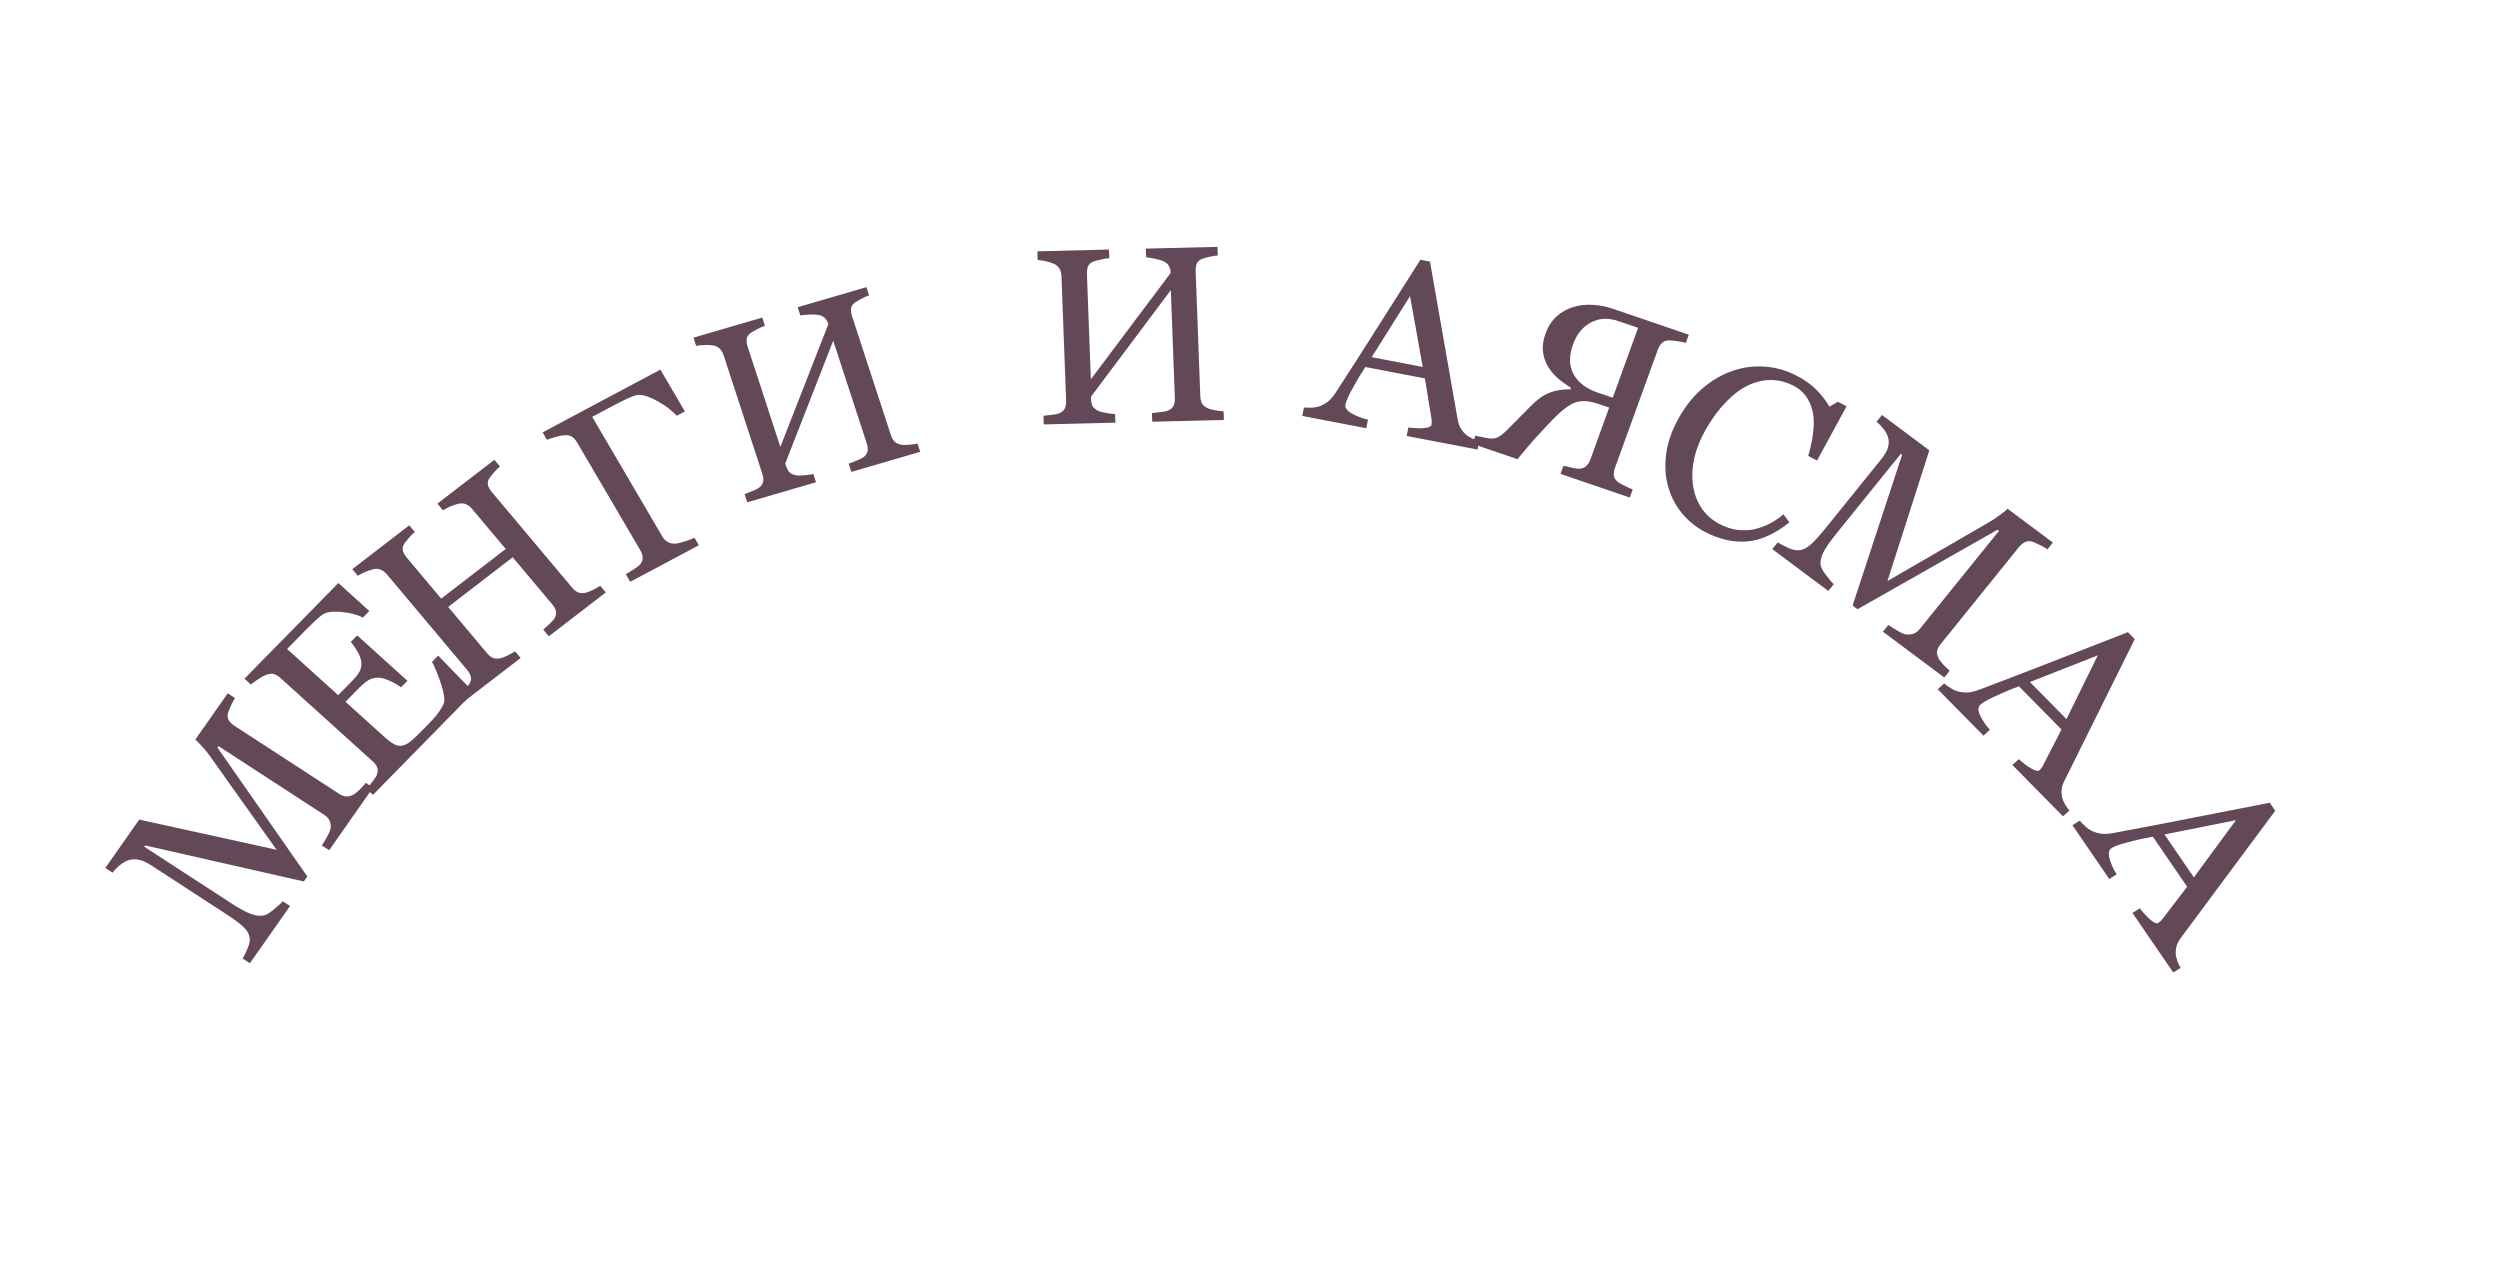 <?xml version="1.0" encoding="UTF-8"?> <svg xmlns="http://www.w3.org/2000/svg" width="160" height="81" viewBox="0 0 160 81" fill="none"><path d="M23.878 50.402L21.066 54.413L20.601 54.111C20.698 53.963 20.813 53.768 20.945 53.525C21.081 53.277 21.154 53.096 21.166 52.979C21.175 52.793 21.149 52.636 21.086 52.508C21.022 52.373 20.909 52.253 20.747 52.148L13.987 47.754L13.92 47.85L19.669 56.094L19.445 56.414L9.294 54.109L9.236 54.192L14.784 57.798C15.321 58.148 15.752 58.381 16.076 58.499C16.404 58.612 16.676 58.64 16.894 58.583C17.052 58.549 17.275 58.412 17.564 58.172C17.854 57.931 18.032 57.768 18.099 57.681L18.564 57.983L15.994 61.649L15.529 61.347C15.646 61.143 15.754 60.922 15.853 60.681C15.954 60.437 15.997 60.226 15.982 60.048C15.964 59.819 15.848 59.595 15.634 59.375C15.419 59.155 15.015 58.852 14.421 58.466L9.666 55.375C9.391 55.196 9.143 55.082 8.924 55.032C8.704 54.983 8.498 54.982 8.305 55.03C8.095 55.086 7.894 55.191 7.702 55.346C7.511 55.501 7.345 55.67 7.205 55.852L6.74 55.55L8.91 52.453L17.7 54.386L13.427 48.377C13.27 48.157 13.095 47.944 12.902 47.738C12.708 47.525 12.573 47.391 12.498 47.335L14.574 44.373L15.039 44.676C14.96 44.798 14.872 44.964 14.775 45.175C14.681 45.381 14.62 45.536 14.591 45.641C14.542 45.821 14.56 45.975 14.647 46.106C14.733 46.237 14.848 46.349 14.992 46.443L21.693 50.798C21.846 50.898 21.993 50.956 22.134 50.973C22.274 50.99 22.435 50.951 22.615 50.857C22.712 50.809 22.85 50.699 23.026 50.529C23.199 50.355 23.328 50.212 23.413 50.1L23.878 50.402Z" fill="#634957"></path><path d="M28.042 41.96L30.317 44.3L23.871 50.87L23.459 50.498C23.561 50.379 23.692 50.216 23.851 50.01C24.006 49.799 24.098 49.654 24.125 49.574C24.184 49.402 24.189 49.252 24.14 49.124C24.095 48.992 24.001 48.861 23.858 48.732L17.946 43.389C17.818 43.274 17.686 43.193 17.549 43.146C17.409 43.096 17.244 43.109 17.054 43.183C16.905 43.238 16.728 43.333 16.521 43.469C16.319 43.602 16.164 43.715 16.058 43.808L15.646 43.436L21.654 37.313L23.637 39.105L23.226 39.523C22.86 39.332 22.39 39.212 21.817 39.165C21.244 39.11 20.832 39.18 20.583 39.375C20.454 39.476 20.308 39.603 20.143 39.756C19.979 39.909 19.796 40.088 19.595 40.292L18.375 41.536L21.644 44.49L22.52 43.598C22.8 43.312 22.978 43.079 23.051 42.9C23.125 42.714 23.145 42.511 23.112 42.292C23.08 42.109 22.999 41.906 22.868 41.682C22.737 41.452 22.598 41.252 22.45 41.083L22.86 40.665L26.077 43.572L25.666 43.991C25.466 43.838 25.231 43.703 24.961 43.584C24.69 43.459 24.474 43.39 24.312 43.377C24.048 43.355 23.82 43.398 23.628 43.505C23.439 43.608 23.226 43.781 22.989 44.022L22.113 44.915L24.583 47.146C24.83 47.37 25.041 47.529 25.217 47.625C25.393 47.721 25.565 47.754 25.733 47.723C25.902 47.693 26.079 47.605 26.267 47.458C26.45 47.308 26.693 47.079 26.996 46.771C27.116 46.648 27.275 46.486 27.472 46.285C27.669 46.085 27.827 45.909 27.947 45.757C28.07 45.602 28.185 45.432 28.293 45.249C28.4 45.058 28.449 44.9 28.442 44.773C28.424 44.435 28.319 44.003 28.127 43.478C27.934 42.947 27.774 42.574 27.648 42.362L28.042 41.96Z" fill="#634957"></path><path d="M38.771 37.916L35.124 40.722L34.767 40.297C34.859 40.213 34.992 40.092 35.164 39.933C35.34 39.771 35.45 39.647 35.494 39.561C35.577 39.418 35.608 39.276 35.585 39.136C35.559 38.992 35.481 38.842 35.35 38.686L32.813 35.665L28.683 38.843L31.165 41.798C31.282 41.938 31.404 42.038 31.53 42.099C31.66 42.156 31.825 42.167 32.026 42.131C32.126 42.113 32.28 42.053 32.488 41.953C32.699 41.849 32.858 41.759 32.965 41.684L33.322 42.109L29.675 44.915L29.318 44.49C29.41 44.406 29.543 44.284 29.715 44.125C29.892 43.963 30.002 43.839 30.045 43.753C30.129 43.61 30.159 43.469 30.137 43.328C30.111 43.184 30.032 43.034 29.902 42.879L24.756 36.753C24.649 36.625 24.525 36.53 24.384 36.468C24.24 36.401 24.077 36.389 23.895 36.431C23.74 36.465 23.565 36.524 23.371 36.608C23.18 36.689 23.024 36.77 22.902 36.85L22.545 36.426L26.192 33.62L26.549 34.044C26.436 34.137 26.309 34.265 26.167 34.427C26.028 34.586 25.93 34.711 25.87 34.803C25.77 34.958 25.742 35.111 25.787 35.261C25.835 35.408 25.915 35.547 26.025 35.678L28.236 38.311L32.366 35.133L30.205 32.56C30.098 32.433 29.974 32.338 29.833 32.276C29.689 32.209 29.526 32.197 29.344 32.239C29.189 32.273 29.014 32.331 28.819 32.415C28.629 32.496 28.473 32.577 28.35 32.658L27.994 32.233L31.641 29.427L31.997 29.852C31.885 29.945 31.758 30.073 31.615 30.235C31.477 30.393 31.378 30.519 31.319 30.61C31.219 30.766 31.191 30.919 31.235 31.069C31.284 31.215 31.363 31.354 31.474 31.486L36.614 37.606C36.731 37.745 36.853 37.846 36.979 37.906C37.108 37.964 37.274 37.975 37.474 37.938C37.575 37.92 37.729 37.861 37.936 37.76C38.148 37.657 38.307 37.567 38.414 37.491L38.771 37.916Z" fill="#634957"></path><path d="M43.833 26.331L43.316 26.607C43.167 26.456 42.996 26.302 42.802 26.146C42.608 25.99 42.359 25.828 42.055 25.66C41.771 25.505 41.506 25.392 41.26 25.323C41.019 25.251 40.789 25.255 40.571 25.336C40.402 25.397 40.199 25.484 39.964 25.598C39.734 25.709 39.515 25.819 39.308 25.929L37.902 26.679L42.398 34.349C42.488 34.502 42.604 34.617 42.746 34.694C42.885 34.767 43.049 34.801 43.239 34.794C43.354 34.786 43.545 34.74 43.81 34.658C44.08 34.573 44.292 34.492 44.446 34.416L44.727 34.895L40.335 37.235L40.055 36.756C40.187 36.674 40.363 36.562 40.582 36.422C40.799 36.277 40.933 36.171 40.983 36.102C41.087 35.971 41.136 35.832 41.13 35.688C41.125 35.537 41.076 35.381 40.981 35.219L36.935 28.317C36.848 28.169 36.746 28.052 36.63 27.967C36.511 27.877 36.35 27.839 36.147 27.853C35.989 27.861 35.791 27.898 35.553 27.966C35.32 28.032 35.138 28.093 35.009 28.15L34.728 27.671L42.264 23.655L43.833 26.331Z" fill="#634957"></path><path d="M58.893 28.915L54.491 30.201L54.319 29.673C54.435 29.628 54.605 29.562 54.829 29.476C55.057 29.387 55.208 29.311 55.28 29.246C55.41 29.143 55.491 29.022 55.523 28.883C55.552 28.738 55.535 28.57 55.472 28.377L53.326 21.804L50.257 29.663L50.313 29.834C50.37 30.007 50.443 30.14 50.534 30.233C50.628 30.32 50.774 30.383 50.973 30.422C51.073 30.442 51.245 30.441 51.489 30.418C51.734 30.395 51.922 30.368 52.054 30.335L52.226 30.862L47.824 32.147L47.652 31.62C47.768 31.575 47.936 31.51 48.154 31.424C48.378 31.337 48.526 31.262 48.598 31.197C48.728 31.094 48.809 30.973 48.84 30.833C48.87 30.689 48.853 30.521 48.79 30.328L46.307 22.723C46.255 22.564 46.176 22.43 46.069 22.32C45.96 22.206 45.813 22.135 45.629 22.107C45.473 22.082 45.29 22.073 45.078 22.081C44.872 22.087 44.698 22.105 44.554 22.136L44.382 21.609L48.784 20.324L48.957 20.851C48.818 20.897 48.651 20.97 48.453 21.071C48.261 21.171 48.121 21.252 48.032 21.316C47.882 21.425 47.799 21.558 47.784 21.714C47.775 21.869 47.797 22.027 47.85 22.191L49.943 28.6L53.014 20.748C52.956 20.57 52.876 20.433 52.773 20.339C52.669 20.239 52.526 20.175 52.341 20.148C52.197 20.125 52.007 20.12 51.77 20.135C51.533 20.145 51.35 20.163 51.221 20.19L51.049 19.662L55.451 18.377L55.624 18.904C55.485 18.95 55.32 19.023 55.128 19.122C54.941 19.22 54.803 19.301 54.714 19.365C54.564 19.474 54.481 19.607 54.466 19.763C54.457 19.918 54.478 20.077 54.532 20.24L57.013 27.837C57.069 28.011 57.145 28.149 57.239 28.251C57.337 28.353 57.486 28.423 57.685 28.463C57.785 28.482 57.95 28.483 58.179 28.465C58.413 28.445 58.594 28.42 58.721 28.388L58.893 28.915Z" fill="#634957"></path><path d="M78.33 26.877L73.745 26.991L73.725 26.436C73.849 26.423 74.031 26.403 74.269 26.376C74.513 26.349 74.679 26.314 74.766 26.27C74.92 26.204 75.031 26.107 75.099 25.98C75.167 25.848 75.197 25.681 75.19 25.478L74.933 18.569L69.824 25.385L69.83 25.564C69.837 25.747 69.871 25.894 69.933 26.007C69.999 26.115 70.123 26.213 70.303 26.303C70.394 26.347 70.559 26.39 70.801 26.431C71.042 26.472 71.23 26.493 71.366 26.495L71.387 27.049L66.802 27.163L66.781 26.609C66.906 26.596 67.085 26.576 67.319 26.549C67.557 26.522 67.72 26.487 67.807 26.443C67.961 26.377 68.072 26.28 68.14 26.153C68.208 26.021 68.239 25.854 68.231 25.651L67.933 17.657C67.927 17.49 67.888 17.34 67.815 17.206C67.742 17.067 67.621 16.961 67.451 16.887C67.308 16.823 67.134 16.767 66.929 16.72C66.729 16.673 66.556 16.646 66.41 16.639L66.39 16.085L70.974 15.971L70.995 16.525C70.849 16.534 70.668 16.562 70.451 16.609C70.239 16.656 70.081 16.699 69.979 16.738C69.804 16.805 69.688 16.912 69.631 17.059C69.579 17.207 69.556 17.366 69.563 17.538L69.814 24.275L74.923 17.467C74.916 17.28 74.876 17.127 74.804 17.009C74.732 16.886 74.611 16.787 74.441 16.713C74.309 16.654 74.127 16.601 73.896 16.555C73.665 16.503 73.484 16.474 73.353 16.467L73.333 15.912L77.917 15.799L77.938 16.353C77.792 16.362 77.614 16.39 77.402 16.436C77.195 16.483 77.04 16.526 76.937 16.565C76.763 16.632 76.647 16.739 76.59 16.886C76.538 17.034 76.515 17.193 76.522 17.365L76.819 25.352C76.826 25.534 76.86 25.686 76.922 25.81C76.989 25.933 77.113 26.04 77.293 26.129C77.384 26.174 77.542 26.216 77.767 26.258C77.998 26.299 78.179 26.32 78.309 26.323L78.33 26.877Z" fill="#634957"></path><path d="M94.562 28.772L90.028 27.902L90.136 27.358C90.54 27.409 90.88 27.422 91.156 27.395C91.437 27.369 91.589 27.3 91.611 27.188C91.621 27.142 91.626 27.085 91.629 27.016C91.632 26.948 91.629 26.886 91.618 26.831L91.197 24.221L87.383 23.49C87.169 23.82 86.99 24.109 86.845 24.357C86.705 24.606 86.577 24.836 86.461 25.047C86.351 25.254 86.269 25.424 86.216 25.557C86.163 25.69 86.128 25.8 86.111 25.887C86.07 26.091 86.2 26.281 86.5 26.455C86.8 26.629 87.15 26.765 87.55 26.863L87.442 27.407L83.345 26.622L83.453 26.078C83.588 26.093 83.76 26.096 83.968 26.089C84.178 26.076 84.355 26.041 84.499 25.984C84.731 25.885 84.918 25.772 85.06 25.646C85.203 25.514 85.354 25.326 85.514 25.081C86.332 23.822 87.24 22.405 88.238 20.83C89.235 19.255 90.124 17.853 90.905 16.624L91.519 16.742L93.286 26.817C93.323 27.031 93.378 27.208 93.451 27.349C93.524 27.491 93.635 27.637 93.786 27.788C93.89 27.882 94.031 27.972 94.21 28.06C94.39 28.142 94.544 28.198 94.671 28.227L94.562 28.772ZM91.056 23.486L90.243 18.955L87.787 22.859L91.056 23.486Z" fill="#634957"></path><path d="M104.307 31.845L99.871 30.329L100.06 29.808C100.182 29.838 100.358 29.879 100.589 29.93C100.825 29.983 100.994 30.006 101.097 29.997C101.268 29.983 101.407 29.927 101.516 29.826C101.629 29.727 101.72 29.582 101.79 29.391L102.987 26.086L102.293 25.849C101.726 25.655 101.245 25.62 100.852 25.744C100.458 25.868 99.95 26.253 99.328 26.899C98.927 27.318 98.565 27.706 98.241 28.064C97.923 28.423 97.547 28.864 97.114 29.387L94.238 28.404L94.427 27.883C94.546 27.907 94.677 27.935 94.82 27.968C94.968 28.002 95.116 28.03 95.263 28.053C95.479 28.083 95.668 28.065 95.83 27.999C95.994 27.929 96.206 27.765 96.466 27.507C96.695 27.271 96.962 27.002 97.266 26.698C97.569 26.395 97.805 26.157 97.974 25.983C98.371 25.574 98.764 25.293 99.152 25.139C99.545 24.987 99.995 24.913 100.504 24.916L100.541 24.813C100.218 24.62 99.924 24.407 99.659 24.173C99.402 23.937 99.192 23.675 99.03 23.389C98.87 23.097 98.774 22.781 98.742 22.44C98.717 22.096 98.777 21.726 98.921 21.329C99.08 20.888 99.313 20.53 99.617 20.255C99.922 19.979 100.272 19.779 100.665 19.655C101.041 19.536 101.452 19.486 101.899 19.507C102.346 19.527 102.788 19.613 103.227 19.762L108.084 21.422L107.895 21.943C107.755 21.901 107.567 21.864 107.329 21.832C107.091 21.801 106.914 21.784 106.798 21.783C106.609 21.785 106.46 21.846 106.349 21.968C106.239 22.09 106.154 22.232 106.095 22.393L103.364 29.929C103.302 30.101 103.274 30.262 103.281 30.413C103.289 30.558 103.369 30.696 103.522 30.825C103.598 30.89 103.742 30.975 103.953 31.08C104.164 31.185 104.345 31.266 104.496 31.323L104.307 31.845ZM103.216 25.454L104.837 20.981L103.566 20.547C102.925 20.328 102.34 20.359 101.812 20.641C101.29 20.919 100.911 21.384 100.675 22.036C100.405 22.78 100.417 23.42 100.711 23.955C101.006 24.485 101.511 24.872 102.226 25.116L103.216 25.454Z" fill="#634957"></path><path d="M109.102 34.033C108.517 33.724 108.02 33.315 107.609 32.803C107.203 32.295 106.914 31.718 106.741 31.073C106.573 30.431 106.54 29.739 106.642 28.998C106.748 28.253 107.019 27.496 107.455 26.726C107.892 25.955 108.407 25.321 109.001 24.822C109.598 24.319 110.236 23.952 110.917 23.723C111.59 23.496 112.282 23.411 112.992 23.468C113.702 23.525 114.381 23.725 115.031 24.068C115.514 24.323 115.918 24.613 116.243 24.938C116.568 25.262 116.847 25.625 117.081 26.025L117.626 25.712L118.179 26.004L116.291 29.476L115.725 29.177C115.841 28.803 115.936 28.382 116.009 27.914C116.086 27.442 116.102 27.018 116.058 26.642C116.011 26.217 115.885 25.838 115.679 25.505C115.475 25.168 115.177 24.896 114.786 24.689C114.339 24.453 113.867 24.331 113.37 24.321C112.877 24.314 112.382 24.427 111.886 24.659C111.411 24.885 110.936 25.241 110.463 25.727C109.99 26.213 109.556 26.805 109.16 27.502C108.811 28.119 108.568 28.726 108.432 29.326C108.303 29.923 108.275 30.494 108.349 31.039C108.425 31.58 108.602 32.065 108.88 32.494C109.162 32.926 109.551 33.273 110.049 33.535C110.422 33.733 110.797 33.857 111.174 33.909C111.554 33.957 111.913 33.946 112.251 33.878C112.595 33.8 112.926 33.681 113.245 33.519C113.564 33.358 113.863 33.157 114.143 32.916L114.522 33.435C113.584 34.181 112.672 34.588 111.784 34.655C110.899 34.717 110.005 34.51 109.102 34.033Z" fill="#634957"></path><path d="M124.432 43.359L120.507 40.429L120.855 39.997C121 40.099 121.193 40.221 121.434 40.361C121.679 40.505 121.861 40.586 121.981 40.604C122.172 40.623 122.337 40.606 122.474 40.553C122.618 40.498 122.751 40.396 122.872 40.246L127.937 33.973L127.843 33.903L118.879 38.99L118.566 38.756L121.736 29.101L121.655 29.04L117.498 34.188C117.096 34.687 116.821 35.089 116.674 35.395C116.532 35.704 116.481 35.966 116.523 36.179C116.546 36.332 116.671 36.555 116.897 36.847C117.122 37.139 117.277 37.32 117.362 37.389L117.013 37.821L113.426 35.143L113.775 34.711C113.976 34.835 114.196 34.952 114.437 35.06C114.681 35.171 114.896 35.224 115.081 35.219C115.318 35.214 115.559 35.115 115.803 34.92C116.047 34.726 116.392 34.353 116.837 33.802L120.4 29.389C120.606 29.134 120.743 28.901 120.811 28.693C120.88 28.484 120.896 28.285 120.861 28.097C120.82 27.89 120.727 27.691 120.582 27.498C120.436 27.305 120.275 27.136 120.098 26.991L120.447 26.559L123.477 28.822L120.797 37.187L127.337 33.398C127.576 33.259 127.81 33.102 128.038 32.928C128.273 32.753 128.422 32.63 128.485 32.56L131.383 34.724L131.035 35.156C130.915 35.073 130.75 34.979 130.54 34.874C130.334 34.773 130.178 34.705 130.072 34.671C129.891 34.614 129.73 34.623 129.588 34.699C129.446 34.775 129.321 34.88 129.213 35.014L124.193 41.232C124.078 41.374 124.007 41.512 123.978 41.647C123.95 41.782 123.977 41.938 124.06 42.117C124.103 42.214 124.205 42.352 124.368 42.532C124.533 42.708 124.671 42.84 124.78 42.928L124.432 43.359Z" fill="#634957"></path><path d="M132.032 52.245L128.791 48.957L129.202 48.585C129.506 48.856 129.781 49.061 130.025 49.197C130.273 49.338 130.44 49.37 130.525 49.293C130.559 49.261 130.598 49.219 130.641 49.166C130.684 49.113 130.717 49.062 130.741 49.012L131.935 46.688L129.21 43.922C128.837 44.063 128.518 44.191 128.251 44.306C127.988 44.425 127.746 44.536 127.525 44.638C127.312 44.74 127.144 44.829 127.021 44.904C126.899 44.98 126.805 45.048 126.739 45.107C126.585 45.247 126.58 45.473 126.726 45.783C126.871 46.094 127.08 46.403 127.354 46.71L126.943 47.082L124.014 44.111L124.425 43.739C124.528 43.828 124.668 43.929 124.845 44.042C125.026 44.152 125.194 44.225 125.347 44.262C125.597 44.316 125.819 44.333 126.011 44.313C126.207 44.29 126.444 44.227 126.722 44.123C128.144 43.586 129.733 42.974 131.49 42.289C133.247 41.603 134.812 40.992 136.185 40.458L136.624 40.903L132.131 49.955C132.035 50.147 131.976 50.32 131.952 50.474C131.929 50.629 131.935 50.809 131.971 51.016C132.001 51.15 132.064 51.303 132.161 51.475C132.262 51.644 132.356 51.777 132.443 51.873L132.032 52.245ZM132.253 46.021L134.259 41.94L129.917 43.65L132.253 46.021Z" fill="#634957"></path><path d="M139.087 62.239L136.479 58.429L136.95 58.135C137.201 58.457 137.435 58.706 137.651 58.884C137.871 59.066 138.029 59.127 138.126 59.066C138.166 59.041 138.212 59.007 138.263 58.962C138.315 58.918 138.357 58.873 138.389 58.828L139.976 56.752L137.783 53.548C137.391 53.621 137.054 53.69 136.771 53.756C136.492 53.826 136.234 53.892 135.998 53.953C135.77 54.016 135.589 54.074 135.455 54.127C135.321 54.18 135.216 54.23 135.141 54.277C134.965 54.387 134.92 54.608 135.008 54.939C135.097 55.271 135.248 55.612 135.463 55.962L134.992 56.256L132.636 52.813L133.106 52.52C133.192 52.626 133.312 52.751 133.466 52.893C133.625 53.033 133.777 53.135 133.921 53.198C134.158 53.296 134.373 53.352 134.566 53.366C134.763 53.378 135.007 53.358 135.299 53.304C136.793 53.028 138.466 52.708 140.316 52.343C142.167 51.979 143.815 51.656 145.261 51.373L145.614 51.889L139.59 60.002C139.461 60.174 139.372 60.334 139.322 60.482C139.272 60.63 139.246 60.809 139.245 61.018C139.25 61.156 139.286 61.318 139.35 61.504C139.419 61.688 139.488 61.835 139.558 61.945L139.087 62.239ZM140.407 56.152L143.103 52.49L138.527 53.405L140.407 56.152Z" fill="#634957"></path></svg> 